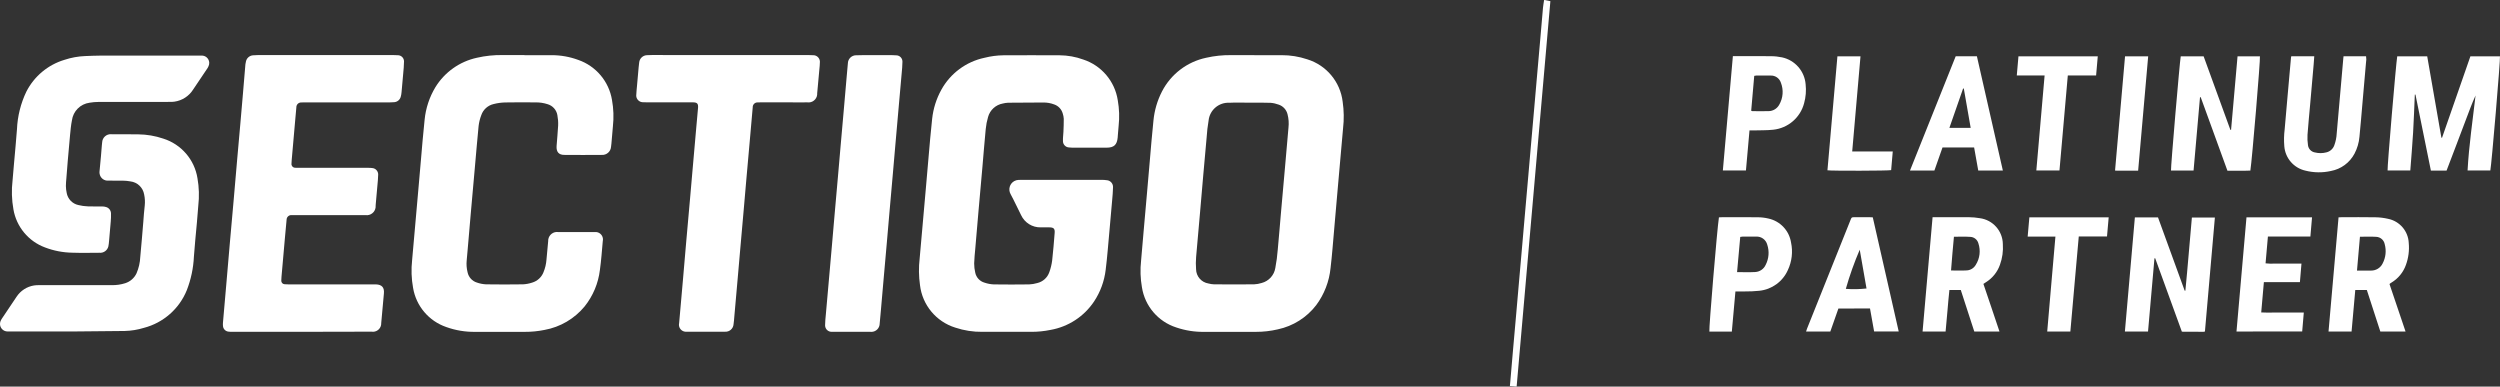 <?xml version="1.0" encoding="utf-8"?>
<!-- Generator: Adobe Illustrator 25.0.0, SVG Export Plug-In . SVG Version: 6.00 Build 0)  -->
<svg version="1.1" id="Layer_1" xmlns="http://www.w3.org/2000/svg" xmlns:xlink="http://www.w3.org/1999/xlink" x="0px" y="0px"
	 width="259.349px" height="40.103px" viewBox="0 0 259.349 40.103" style="enable-background:new 0 0 259.349 40.103;"
	 xml:space="preserve">
<rect x="0" y="0" width="259.349" height="40.103" fill="#333333" stroke="none"/>
<style type="text/css">
	.st0{fill:#FFFFFF;}
</style>
<g id="Sectigo_CA_Platinum_Partner_Logo">
	<path class="st0" d="M160.254,0l0.581,0.122c-1.165,13.316-2.331,26.643-3.5,39.98l-0.7-0.053c0.015-0.169,0.028-0.3,0.04-0.434
		c0.091-1.055,0.181-2.11,0.272-3.166c0.115-1.313,0.234-2.627,0.349-3.94c0.091-1.035,0.179-2.069,0.27-3.1
		c0.118-1.344,0.236-2.689,0.355-4.034c0.09-1.024,0.179-2.048,0.267-3.072c0.119-1.355,0.239-2.71,0.358-4.065
		c0.09-1.035,0.18-2.068,0.269-3.1c0.117-1.333,0.235-2.667,0.352-4c0.091-1.034,0.181-2.067,0.27-3.1
		c0.118-1.345,0.236-2.69,0.355-4.034c0.093-1.066,0.18-2.132,0.277-3.2c0.024-0.266,0.076-0.529,0.115-0.793L160.254,0z"/>
	<path class="st0" d="M130.119,5.724c0.946,0,1.892-0.006,2.837,0c0.906-0.003,1.806,0.142,2.665,0.431
		c1.984,0.613,3.421,2.338,3.667,4.4c0.134,0.915,0.148,1.844,0.041,2.763c-0.1,1.075-0.192,2.152-0.287,3.227
		c-0.117,1.333-0.235,2.667-0.352,4c-0.092,1.044-0.179,2.09-0.273,3.134c-0.123,1.376-0.221,2.754-0.385,4.125
		c-0.138,1.394-0.652,2.724-1.487,3.849c-0.985,1.285-2.397,2.176-3.981,2.513c-0.749,0.176-1.516,0.264-2.286,0.261
		c-1.788,0-3.576,0-5.364,0c-0.979,0.015-1.953-0.138-2.88-0.454c-1.881-0.601-3.262-2.212-3.569-4.163
		c-0.161-0.912-0.192-1.842-0.09-2.762c0.094-1.055,0.182-2.11,0.274-3.166c0.115-1.313,0.231-2.626,0.348-3.941
		c0.092-1.055,0.184-2.11,0.275-3.166c0.126-1.427,0.236-2.856,0.388-4.281c0.102-1.047,0.401-2.065,0.881-3
		c0.923-1.795,2.604-3.081,4.579-3.5c0.862-0.197,1.745-0.289,2.629-0.275h2.37L130.119,5.724z M129.655,10.653L129.655,10.653
		c-0.706,0-1.414-0.032-2.118,0.007c-1.099-0.058-2.05,0.758-2.159,1.853c-0.098,0.572-0.165,1.149-0.2,1.729
		c-0.123,1.3-0.236,2.606-0.35,3.909s-0.223,2.606-0.337,3.909c-0.135,1.531-0.28,3.06-0.405,4.592
		c-0.036,0.423-0.038,0.849-0.006,1.273c0.01,0.741,0.551,1.367,1.283,1.483c0.191,0.052,0.387,0.082,0.584,0.089
		c1.381,0.008,2.763,0.011,4.145,0c0.27-0.012,0.537-0.06,0.794-0.141c0.737-0.191,1.292-0.8,1.415-1.551
		c0.121-0.631,0.206-1.269,0.254-1.91c0.124-1.3,0.225-2.607,0.34-3.91c0.135-1.541,0.275-3.081,0.411-4.622
		c0.122-1.375,0.242-2.75,0.361-4.126c0.053-0.466,0.019-0.937-0.1-1.39c-0.114-0.465-0.458-0.839-0.911-0.992
		c-0.271-0.103-0.556-0.167-0.846-0.189C131.088,10.635,130.371,10.653,129.655,10.653L129.655,10.653z"/>
	<path class="st0" d="M110.153,18.658c1.383,0,2.765,0,4.148,0c0.167-0.002,0.335,0.01,0.5,0.035
		c0.386,0.019,0.683,0.348,0.664,0.734c0,0.01-0.001,0.02-0.002,0.03c-0.006,0.446-0.052,0.891-0.09,1.336
		c-0.092,1.087-0.188,2.174-0.288,3.259c-0.121,1.313-0.218,2.63-0.382,3.938c-0.138,1.171-0.549,2.294-1.2,3.278
		c-1.039,1.562-2.672,2.63-4.52,2.956c-0.662,0.136-1.337,0.203-2.013,0.2c-1.684,0-3.368,0-5.053,0
		c-0.958,0.013-1.911-0.135-2.82-0.439c-1.983-0.618-3.416-2.345-3.657-4.407c-0.131-0.916-0.142-1.846-0.035-2.765
		c0.1-1.086,0.193-2.172,0.288-3.259c0.117-1.324,0.234-2.648,0.351-3.972c0.093-1.056,0.18-2.111,0.275-3.167
		c0.122-1.365,0.228-2.732,0.382-4.094c0.114-1.057,0.438-2.081,0.953-3.011c0.939-1.701,2.57-2.91,4.47-3.315
		c0.645-0.165,1.308-0.252,1.974-0.26c1.944-0.006,3.888-0.011,5.832,0c0.833,0.006,1.66,0.154,2.443,0.439
		c1.897,0.621,3.283,2.258,3.584,4.231c0.157,0.881,0.187,1.78,0.087,2.669c-0.032,0.331-0.056,0.662-0.083,0.994
		c-0.006,0.062-0.007,0.124-0.012,0.186c-0.072,0.776-0.384,1.064-1.168,1.066c-1.175,0-2.35,0-3.524,0
		c-0.114,0.001-0.229-0.007-0.342-0.024c-0.364-0.007-0.654-0.309-0.646-0.673c0-0.011,0.001-0.022,0.001-0.033
		c-0.012-0.3,0.037-0.6,0.049-0.9c0.018-0.456,0.039-0.912,0.035-1.368c-0.011-0.187-0.047-0.371-0.106-0.548
		c-0.122-0.439-0.452-0.791-0.883-0.94c-0.361-0.137-0.743-0.204-1.129-0.2c-1.216,0-2.432,0.008-3.648,0.022
		c-0.187,0.008-0.373,0.035-0.554,0.082c-0.738,0.132-1.335,0.677-1.534,1.4c-0.12,0.408-0.201,0.826-0.242,1.249
		c-0.128,1.3-0.227,2.608-0.341,3.911c-0.135,1.542-0.276,3.083-0.411,4.625c-0.115,1.303-0.227,2.607-0.336,3.911
		c-0.042,0.5-0.1,0.994-0.111,1.491c-0.001,0.321,0.036,0.642,0.11,0.954c0.1,0.504,0.476,0.908,0.971,1.046
		c0.304,0.103,0.621,0.164,0.942,0.179c1.227,0.019,2.454,0.015,3.68,0c0.28-0.011,0.558-0.057,0.827-0.136
		c0.593-0.133,1.074-0.565,1.269-1.14c0.14-0.388,0.238-0.791,0.291-1.2c0.111-0.948,0.179-1.9,0.259-2.854
		c0.037-0.446-0.095-0.583-0.544-0.587c-0.3,0-0.6,0.006-0.905,0c-0.867,0.017-1.662-0.479-2.03-1.264
		c-0.372-0.732-0.71-1.481-1.1-2.2c-0.261-0.479-0.084-1.078,0.394-1.339c0.125-0.068,0.263-0.108,0.406-0.118
		c0.1-0.009,0.208-0.007,0.312-0.007L110.153,18.658z"/>
	<path class="st0" d="M54.405,5.724c0.935,0,1.871-0.007,2.806,0c0.948-0.003,1.89,0.163,2.779,0.492
		c1.843,0.641,3.187,2.24,3.5,4.166c0.163,0.901,0.194,1.821,0.092,2.731c-0.053,0.59-0.1,1.18-0.152,1.77
		c-0.01,0.114-0.019,0.228-0.04,0.34c-0.032,0.5-0.463,0.879-0.963,0.848c-0.007,0-0.013-0.001-0.02-0.002
		c-1.289,0.011-2.578,0.011-3.867,0c-0.574,0-0.837-0.31-0.8-0.911c0.046-0.715,0.13-1.428,0.162-2.143
		c0.014-0.363-0.014-0.726-0.082-1.082c-0.096-0.537-0.488-0.972-1.012-1.124c-0.406-0.132-0.832-0.195-1.259-0.187
		c-1.05-0.006-2.1-0.017-3.15,0.006c-0.405,0.01-0.808,0.066-1.2,0.168c-0.593,0.138-1.073,0.571-1.27,1.147
		c-0.138,0.358-0.231,0.732-0.278,1.113c-0.149,1.477-0.265,2.958-0.4,4.438c-0.135,1.531-0.275,3.062-0.409,4.593
		c-0.115,1.3-0.224,2.608-0.337,3.912c-0.028,0.331-0.056,0.663-0.089,0.993c-0.045,0.425-0.013,0.854,0.093,1.268
		c0.107,0.501,0.478,0.904,0.968,1.053c0.304,0.106,0.621,0.167,0.942,0.183c1.278,0.019,2.556,0.019,3.835,0
		c0.321-0.017,0.639-0.077,0.945-0.177c0.539-0.156,0.975-0.553,1.181-1.075c0.175-0.423,0.281-0.871,0.313-1.328
		c0.057-0.631,0.107-1.263,0.174-1.893c-0.022-0.508,0.371-0.937,0.879-0.96c0.064-0.003,0.128,0.001,0.191,0.012
		c1.217,0,2.434,0,3.65,0h0.093c0.422-0.056,0.809,0.24,0.865,0.662c0.012,0.091,0.008,0.184-0.013,0.273
		c-0.087,1-0.162,2.009-0.3,3.006c-0.167,1.379-0.715,2.685-1.583,3.77c-1.056,1.28-2.531,2.144-4.164,2.439
		c-0.673,0.137-1.358,0.204-2.044,0.2c-1.716,0-3.431,0-5.147,0c-1.022,0.016-2.038-0.154-3-0.5
		c-1.805-0.619-3.126-2.177-3.441-4.059c-0.174-0.952-0.207-1.924-0.1-2.886c0.094-1.086,0.192-2.173,0.288-3.259
		c0.117-1.324,0.234-2.648,0.351-3.973c0.09-1.024,0.177-2.049,0.268-3.073c0.126-1.417,0.233-2.837,0.389-4.251
		c0.116-1.194,0.497-2.347,1.116-3.375c0.959-1.563,2.513-2.668,4.305-3.058c0.882-0.203,1.786-0.297,2.691-0.281h2.246
		L54.405,5.724z"/>
	<path class="st0" d="M31.243,34.422h-7.142c-0.134,0.004-0.267-0.002-0.4-0.019c-0.313-0.03-0.556-0.286-0.57-0.6
		c-0.011-0.114-0.011-0.228,0-0.342c0.122-1.417,0.245-2.834,0.37-4.252c0.113-1.3,0.222-2.608,0.336-3.912
		c0.135-1.541,0.276-3.082,0.411-4.624c0.114-1.3,0.223-2.607,0.337-3.911s0.232-2.607,0.347-3.91
		c0.092-1.045,0.182-2.09,0.271-3.135c0.084-1.017,0.169-2.034,0.256-3.051c0.01-0.102,0.029-0.202,0.058-0.3
		c0.078-0.347,0.374-0.602,0.729-0.628c0.166-0.018,0.333-0.025,0.5-0.023c4.699,0,9.399,0,14.1,0c0.135,0,0.271,0,0.405,0.015
		c0.354-0.011,0.651,0.267,0.662,0.622c0.001,0.03,0,0.061-0.004,0.091c0,0.394-0.047,0.788-0.08,1.181
		c-0.053,0.642-0.11,1.283-0.171,1.924c-0.012,0.165-0.04,0.329-0.085,0.489c-0.082,0.312-0.353,0.539-0.675,0.564
		c-0.155,0.016-0.311,0.023-0.467,0.021H31.6c-0.115,0-0.23,0-0.343,0.007c-0.276-0.008-0.506,0.21-0.514,0.486
		c0,0.01,0,0.02,0,0.03c-0.043,0.444-0.081,0.889-0.12,1.334c-0.122,1.386-0.244,2.772-0.365,4.159
		c-0.012,0.114-0.019,0.228-0.019,0.342c-0.025,0.208,0.124,0.397,0.333,0.422c0.022,0.003,0.045,0.003,0.067,0.002
		c0.113,0.011,0.228,0.007,0.342,0.007h7.205c0.134-0.004,0.267,0.003,0.4,0.02c0.37,0.013,0.659,0.324,0.646,0.693
		c0,0.014-0.001,0.028-0.003,0.042c0,0.177-0.01,0.353-0.028,0.529c-0.073,0.838-0.147,1.676-0.224,2.514
		c0,0.041,0,0.083-0.008,0.124c0.038,0.51-0.345,0.954-0.855,0.992c-0.071,0.005-0.142,0.002-0.212-0.009c-2.443,0-4.886,0-7.329,0
		c-0.1,0-0.209,0-0.312,0c-0.268-0.024-0.505,0.175-0.529,0.443c-0.002,0.017-0.002,0.034-0.002,0.051
		c-0.066,0.619-0.117,1.24-0.172,1.861c-0.12,1.345-0.238,2.69-0.355,4.035c-0.015,0.133-0.022,0.266-0.022,0.4
		c-0.014,0.196,0.133,0.365,0.329,0.38c0.002,0,0.005,0,0.007,0c0.133,0.015,0.266,0.021,0.4,0.017h8.8c0.094,0,0.187,0,0.281,0
		c0.621,0.021,0.887,0.324,0.828,0.939c-0.016,0.155-0.028,0.31-0.042,0.465c-0.078,0.869-0.151,1.739-0.236,2.607
		c0.022,0.477-0.346,0.882-0.823,0.905c-0.061,0.003-0.122-0.001-0.183-0.011L31.243,34.422z"/>
	<path class="st0" d="M75.762,5.713h8.11c0.156,0,0.313,0,0.468,0.014c0.38-0.016,0.7,0.279,0.717,0.658
		c0.002,0.038,0,0.076-0.005,0.114c0,0.217-0.027,0.435-0.047,0.652c-0.075,0.838-0.148,1.676-0.229,2.514
		c0.034,0.496-0.34,0.926-0.836,0.96c-0.064,0.004-0.127,0.002-0.19-0.007c-0.593,0.011-1.186,0-1.778,0h-3.088
		c-0.094,0-0.188,0-0.281,0.006c-0.272-0.013-0.503,0.197-0.516,0.469c-0.001,0.014-0.001,0.029,0,0.043
		c-0.107,1.189-0.209,2.38-0.314,3.569c-0.115,1.304-0.231,2.608-0.348,3.911c-0.092,1.045-0.18,2.091-0.271,3.136
		c-0.116,1.324-0.233,2.648-0.351,3.973c-0.091,1.035-0.179,2.069-0.27,3.1c-0.118,1.345-0.237,2.69-0.356,4.035
		c-0.023,0.259-0.037,0.519-0.078,0.775c-0.029,0.458-0.424,0.806-0.882,0.777c-0.004,0-0.009-0.001-0.013-0.001
		c-1.321,0.008-2.641,0.008-3.962,0c-0.399,0.045-0.759-0.242-0.804-0.641c-0.009-0.082-0.004-0.166,0.015-0.247
		c0.127-1.479,0.262-2.959,0.391-4.438c0.114-1.3,0.222-2.608,0.336-3.912c0.134-1.531,0.273-3.062,0.408-4.594
		c0.09-1.024,0.179-2.048,0.268-3.073c0.118-1.355,0.237-2.71,0.357-4.066c0.066-0.745,0.133-1.49,0.2-2.235
		c0.038-0.452-0.084-0.587-0.542-0.588c-1.58,0-3.161,0-4.741,0c-0.125,0-0.25,0-0.374-0.01c-0.39,0.027-0.727-0.267-0.754-0.656
		c-0.004-0.06-0.001-0.12,0.01-0.179c0.011-0.28,0.044-0.559,0.068-0.839c0.058-0.662,0.117-1.324,0.176-1.986
		c0.014-0.155,0.027-0.311,0.053-0.465c0.041-0.424,0.393-0.749,0.818-0.757c0.165-0.015,0.332-0.016,0.5-0.016L75.762,5.713z"/>
	<path class="st0" d="M6.608,34.387H1.029c-0.083,0-0.167,0-0.25,0c-0.434-0.003-0.783-0.358-0.78-0.792
		C0,33.463,0.034,33.334,0.098,33.219c0.027-0.056,0.059-0.11,0.095-0.161c0.509-0.759,1.013-1.522,1.528-2.277
		c0.413-0.625,1.068-1.049,1.808-1.168c0.174-0.026,0.351-0.037,0.527-0.032c2.516,0,5.032,0,7.548,0
		c0.468,0.008,0.934-0.059,1.381-0.2c0.523-0.163,0.953-0.54,1.183-1.038c0.229-0.535,0.359-1.108,0.384-1.69
		c0.057-0.63,0.113-1.26,0.169-1.891c0.05-0.578,0.1-1.157,0.145-1.736s0.081-1.139,0.15-1.705c0.04-0.383,0.019-0.769-0.061-1.145
		c-0.121-0.725-0.71-1.281-1.44-1.361c-0.245-0.045-0.493-0.07-0.742-0.072c-0.509-0.011-1.019,0-1.528-0.006
		c-0.423,0.037-0.808-0.245-0.9-0.659c-0.022-0.08-0.03-0.163-0.024-0.246c0.049-0.557,0.106-1.114,0.157-1.672
		c0.032-0.351,0.057-0.7,0.086-1.055c0.009-0.114,0.027-0.227,0.035-0.34c0.022-0.488,0.436-0.866,0.924-0.844
		c0.025,0.001,0.05,0.003,0.076,0.007c0.915,0.008,1.83-0.01,2.745,0.009c0.885,0.009,1.762,0.159,2.6,0.444
		c1.864,0.587,3.235,2.178,3.542,4.108c0.167,0.942,0.195,1.903,0.085,2.853c-0.054,0.589-0.094,1.18-0.145,1.769
		s-0.113,1.177-0.165,1.766s-0.1,1.157-0.144,1.737c-0.054,1.194-0.303,2.372-0.735,3.486c-0.781,1.935-2.433,3.386-4.453,3.912
		c-0.646,0.198-1.317,0.307-1.993,0.324c-1.777,0.021-3.554,0.035-5.331,0.051C7.273,34.39,6.941,34.387,6.608,34.387z"/>
	<path class="st0" d="M15.095,5.766h5.552c0.084,0,0.167,0,0.25,0c0.426-0.021,0.789,0.308,0.81,0.734
		c0.007,0.14-0.025,0.28-0.091,0.404c-0.042,0.095-0.094,0.185-0.157,0.268c-0.475,0.708-0.955,1.412-1.426,2.122
		c-0.428,0.678-1.132,1.135-1.926,1.25c-0.144,0.02-0.289,0.029-0.434,0.027c-2.485,0-4.97,0-7.455,0.005
		c-0.311,0-0.622,0.028-0.929,0.081c-0.954,0.127-1.704,0.879-1.827,1.834c-0.1,0.5-0.144,1.006-0.193,1.511
		c-0.088,0.888-0.162,1.777-0.238,2.666c-0.052,0.61-0.1,1.22-0.146,1.831c-0.02,0.268-0.053,0.538-0.049,0.806
		c0.004,0.239,0.031,0.477,0.083,0.71c0.11,0.622,0.583,1.117,1.2,1.254c0.322,0.08,0.651,0.127,0.983,0.139c0.5,0.023,1,0,1.5,0.01
		c0.136-0.002,0.271,0.018,0.4,0.059c0.303,0.084,0.512,0.359,0.513,0.673c0.007,0.28-0.002,0.561-0.027,0.84
		c-0.052,0.662-0.112,1.323-0.172,1.984c-0.013,0.197-0.038,0.392-0.074,0.586c-0.103,0.424-0.504,0.707-0.938,0.661
		c-0.935,0.005-1.872,0.026-2.807-0.007c-0.969-0.016-1.928-0.201-2.833-0.548c-1.716-0.638-2.962-2.142-3.271-3.946
		c-0.178-0.993-0.208-2.006-0.089-3.008c0.049-0.559,0.095-1.117,0.144-1.675c0.055-0.63,0.114-1.26,0.169-1.891
		c0.05-0.578,0.1-1.157,0.144-1.737c0.057-1.352,0.388-2.679,0.972-3.9c0.812-1.596,2.242-2.79,3.957-3.304
		c0.691-0.229,1.411-0.361,2.139-0.39c0.54-0.02,1.079-0.046,1.619-0.048C11.997,5.766,13.546,5.766,15.095,5.766z"/>
	<path class="st0" d="M88.349,34.422h-1.808c-0.083,0-0.167,0-0.249,0c-0.371,0.014-0.683-0.276-0.696-0.647
		c-0.001-0.025,0-0.05,0.001-0.075c0-0.352,0.043-0.7,0.074-1.056c0.092-1.065,0.189-2.13,0.283-3.195
		c0.12-1.355,0.239-2.71,0.358-4.065c0.092-1.055,0.18-2.111,0.273-3.166c0.115-1.313,0.231-2.626,0.348-3.94
		c0.092-1.045,0.183-2.09,0.272-3.135c0.117-1.333,0.234-2.667,0.353-4c0.091-1.045,0.181-2.09,0.272-3.135
		c0.041-0.475,0.077-0.952,0.128-1.427c0.004-0.472,0.39-0.852,0.862-0.848c0.013,0,0.025,0,0.038,0.001
		c0.478-0.021,0.956-0.013,1.434-0.014c0.738,0,1.476,0,2.214,0c0.156-0.002,0.312,0.005,0.467,0.02
		c0.358,0.001,0.648,0.291,0.647,0.649c0,0.017-0.001,0.034-0.002,0.051c0,0.394-0.045,0.787-0.079,1.18
		c-0.093,1.076-0.191,2.151-0.286,3.227c-0.119,1.344-0.237,2.689-0.355,4.034c-0.092,1.044-0.18,2.089-0.272,3.134
		c-0.116,1.324-0.233,2.648-0.35,3.972c-0.092,1.055-0.183,2.11-0.274,3.165c-0.116,1.324-0.233,2.648-0.351,3.972
		c-0.091,1.034-0.179,2.068-0.27,3.1c-0.039,0.445-0.074,0.89-0.122,1.334c0.003,0.477-0.381,0.867-0.858,0.87
		c-0.029,0-0.057-0.001-0.086-0.004C89.659,34.428,89.004,34.422,88.349,34.422z"/>
	<path class="st0" d="M256.279,5.841h3.067c0.051,0.32-0.865,11.171-1,11.846h-2.361c0.144-2.617,0.53-5.19,0.828-7.78
		c-0.388,0.842-0.695,1.711-1.025,2.572c-0.33,0.861-0.654,1.728-0.981,2.592c-0.327,0.864-0.663,1.745-1,2.624h-1.628
		c-0.533-2.629-1.067-5.257-1.6-7.884h-0.067c-0.057,1.315-0.1,2.631-0.178,3.945s-0.191,2.607-0.29,3.927h-2.357
		c-0.046-0.277,0.872-11.095,1-11.841h3.111l1.47,8.438l0.068,0.009C254.317,11.474,255.298,8.658,256.279,5.841z"/>
	<path class="st0" d="M226.347,34.41c-0.469-1.289-0.93-2.557-1.39-3.825s-0.919-2.529-1.378-3.793l-0.076,0.009
		c-0.222,2.527-0.444,5.053-0.667,7.594h-2.4c0.346-3.954,0.69-7.889,1.035-11.841h2.4l2.767,7.6h0.073
		c0.135-1.261,0.226-2.527,0.344-3.789s0.22-2.523,0.331-3.8h2.386c-0.345,3.955-0.689,7.89-1.033,11.829
		c-0.05,0.011-0.101,0.02-0.152,0.025L226.347,34.41z"/>
	<path class="st0" d="M226.229,5.844h2.375c0.925,2.543,1.851,5.086,2.776,7.628h0.071c0.223-2.537,0.447-5.074,0.671-7.626h2.322
		c0.062,0.264-0.817,10.753-0.992,11.85c-0.778,0.035-1.563,0.007-2.378,0.017c-0.467-1.281-0.931-2.559-1.392-3.832
		s-0.922-2.54-1.382-3.8l-0.073,0.007c-0.222,2.527-0.444,5.055-0.667,7.6h-2.341C225.181,17.418,226.121,6.409,226.229,5.844z"/>
	<path class="st0" d="M242.6,22.548c0.138-0.006,0.23-0.014,0.322-0.014c1.164,0,2.328-0.015,3.492,0.007
		c0.446,0.005,0.89,0.059,1.325,0.16c1.208,0.244,2.094,1.282,2.144,2.514c0.071,0.768-0.029,1.542-0.294,2.267
		c-0.266,0.751-0.781,1.389-1.46,1.807c-0.07,0.044-0.138,0.091-0.207,0.138c-0.007,0-0.009,0.018-0.031,0.06
		c0.534,1.613,1.11,3.24,1.661,4.91h-2.617l-1.4-4.311h-1.2c-0.128,1.433-0.255,2.863-0.384,4.309h-2.391
		C241.909,30.445,242.253,26.51,242.6,22.548z M244.82,24.559c-0.1,1.175-0.2,2.326-0.307,3.511c0.515,0,0.99,0.007,1.464,0
		c0.511,0.006,0.98-0.286,1.2-0.747c0.321-0.613,0.397-1.326,0.212-1.993c-0.082-0.427-0.446-0.742-0.881-0.761
		C245.966,24.532,245.417,24.559,244.82,24.559z"/>
	<path class="st0" d="M205.758,29.452c0.547,1.661,1.127,3.278,1.667,4.942h-2.613l-1.4-4.307h-1.183
		c-0.153,1.425-0.245,2.86-0.394,4.306h-2.388c0.346-3.952,0.69-7.893,1.037-11.86h0.345c1.143,0,2.286-0.008,3.429,0
		c0.374,0.002,0.747,0.036,1.115,0.1c1.36,0.173,2.384,1.322,2.4,2.692c0.052,0.728-0.051,1.458-0.3,2.144
		c-0.264,0.752-0.779,1.391-1.457,1.81C205.935,29.335,205.859,29.386,205.758,29.452z M202.7,24.559
		c-0.1,1.176-0.221,2.326-0.3,3.5c0.579,0,1.118,0.025,1.654-0.008c0.383-0.029,0.726-0.248,0.915-0.583
		c0.417-0.661,0.516-1.474,0.27-2.216c-0.101-0.389-0.446-0.665-0.847-0.68C203.846,24.534,203.295,24.559,202.7,24.559z"/>
	<path class="st0" d="M243.119,5.84h2.336c0.037,0.225,0.034,0.455-0.009,0.679c-0.116,1.377-0.24,2.753-0.361,4.129
		c-0.1,1.179-0.2,2.359-0.316,3.538c-0.052,0.613-0.227,1.209-0.513,1.753c-0.5,0.944-1.405,1.608-2.456,1.8
		c-0.866,0.194-1.766,0.182-2.627-0.035c-1.211-0.267-2.104-1.295-2.2-2.531c-0.049-0.58-0.037-1.164,0.036-1.741
		c0.092-1.118,0.194-2.235,0.293-3.352c0.121-1.366,0.242-2.733,0.365-4.1c0-0.041,0.016-0.081,0.028-0.14h2.385
		c-0.022,0.3-0.04,0.59-0.065,0.876c-0.119,1.366-0.239,2.733-0.36,4.1c-0.093,1.055-0.2,2.11-0.276,3.166
		c-0.021,0.362-0.005,0.725,0.05,1.084c0.048,0.375,0.333,0.677,0.705,0.745c0.405,0.102,0.83,0.098,1.233-0.012
		c0.369-0.097,0.667-0.371,0.794-0.731c0.146-0.401,0.23-0.821,0.25-1.247c0.143-1.614,0.285-3.228,0.426-4.842l0.258-2.949
		C243.1,5.98,243.108,5.929,243.119,5.84z"/>
	<path class="st0" d="M190.716,32.004l-0.839,2.389h-2.516c0.036-0.109,0.064-0.206,0.1-0.3c1.503-3.757,3.007-7.514,4.511-11.272
		c0.114-0.287,0.115-0.287,0.425-0.288h1.559c0.1,0,0.2,0.009,0.326,0.014c0.9,3.949,1.79,7.881,2.69,11.842h-2.551l-0.427-2.386
		L190.716,32.004z M192.929,25.904c-0.568,1.322-1.051,2.679-1.444,4.063c0.715,0.053,1.434,0.04,2.147-0.039
		c-0.234-1.337-0.468-2.677-0.703-4.02L192.929,25.904z"/>
	<path class="st0" d="M202.883,5.839h2.2c0.9,3.944,1.792,7.886,2.692,11.851h-2.553l-0.427-2.392h-3.28l-0.841,2.393h-2.532
		C199.729,13.723,201.305,9.784,202.883,5.839z M204.437,13.263c-0.24-1.377-0.476-2.729-0.713-4.082h-0.072l-1.423,4.085
		L204.437,13.263z"/>
	<path class="st0" d="M179.768,5.823h0.325c1.206,0,2.411-0.009,3.616,0.006c0.395,0,0.788,0.042,1.174,0.124
		c1.334,0.295,2.32,1.425,2.432,2.786c0.074,0.662,0.02,1.333-0.159,1.975c-0.394,1.492-1.671,2.585-3.207,2.743
		c-0.669,0.073-1.348,0.052-2.022,0.072c-0.133,0-0.267,0-0.435,0l-0.185,2.091c-0.06,0.681-0.121,1.362-0.183,2.063h-2.395
		C179.076,13.733,179.42,9.799,179.768,5.823z M181.668,11.488c0.034,0.019,0.07,0.032,0.108,0.041c0.561,0,1.123,0.02,1.683,0
		c0.46,0,0.884-0.249,1.109-0.651c0.412-0.702,0.477-1.555,0.176-2.312c-0.151-0.452-0.584-0.749-1.06-0.728c-0.5,0-1,0-1.5,0
		c-0.067,0.006-0.134,0.016-0.2,0.031L181.668,11.488z"/>
	<path class="st0" d="M178.321,22.548c0.119-0.006,0.221-0.014,0.323-0.014c1.226,0,2.453-0.011,3.679,0.005
		c0.384,0,0.767,0.045,1.141,0.134c1.217,0.267,2.145,1.253,2.338,2.484c0.206,0.965,0.089,1.97-0.332,2.862
		c-0.532,1.198-1.667,2.017-2.971,2.147c-0.496,0.05-0.994,0.073-1.492,0.068c-0.31,0.009-0.621,0-0.975,0
		c-0.125,1.4-0.249,2.775-0.373,4.164h-2.33C177.266,34.14,178.139,23.697,178.321,22.548z M180.203,28.229
		c0.661,0,1.273,0.028,1.882-0.009c0.471-0.025,0.889-0.31,1.083-0.74c0.339-0.654,0.397-1.417,0.161-2.114
		c-0.143-0.512-0.625-0.854-1.155-0.821c-0.468-0.005-0.935,0-1.4,0c-0.081,0.006-0.162,0.016-0.242,0.032
		C180.416,25.797,180.311,26.995,180.203,28.229L180.203,28.229z"/>
	<path class="st0" d="M232.013,34.39c0.347-3.956,0.691-7.892,1.037-11.841h6.8l-0.171,1.987h-4.406
		c-0.082,0.94-0.162,1.846-0.244,2.783c0.314,0.034,0.63,0.044,0.945,0.028c0.3,0.007,0.6,0,0.9,0h1.88
		c-0.055,0.654-0.107,1.269-0.162,1.924h-3.738c-0.093,1.059-0.182,2.079-0.275,3.14c0.387,0.029,0.747,0.01,1.105,0.014
		s0.728,0,1.092,0h2.22l-0.167,1.963L232.013,34.39z"/>
	<path class="st0" d="M212.107,7.827h-2.886l0.173-1.985h8.228l-0.173,1.988h-2.935l-0.865,9.854h-2.4
		C211.529,14.409,211.817,11.146,212.107,7.827z"/>
	<path class="st0" d="M210.35,24.547c0.06-0.691,0.117-1.337,0.175-2h8.229l-0.174,1.984h-2.929c-0.305,3.3-0.574,6.571-0.873,9.86
		h-2.4c0.268-3.28,0.575-6.54,0.851-9.847L210.35,24.547z"/>
	<path class="st0" d="M189.579,17.666c0.344-3.933,0.689-7.874,1.034-11.823h2.394c-0.287,3.287-0.572,6.56-0.86,9.868h4.207
		l-0.167,1.938C195.953,17.72,189.981,17.736,189.579,17.666z"/>
	<path class="st0" d="M221.81,17.707h-2.167c-0.061,0-0.122-0.007-0.228-0.014c0.346-3.955,0.691-7.9,1.036-11.849h2.4
		L221.81,17.707z"/>
</g>
</svg>
